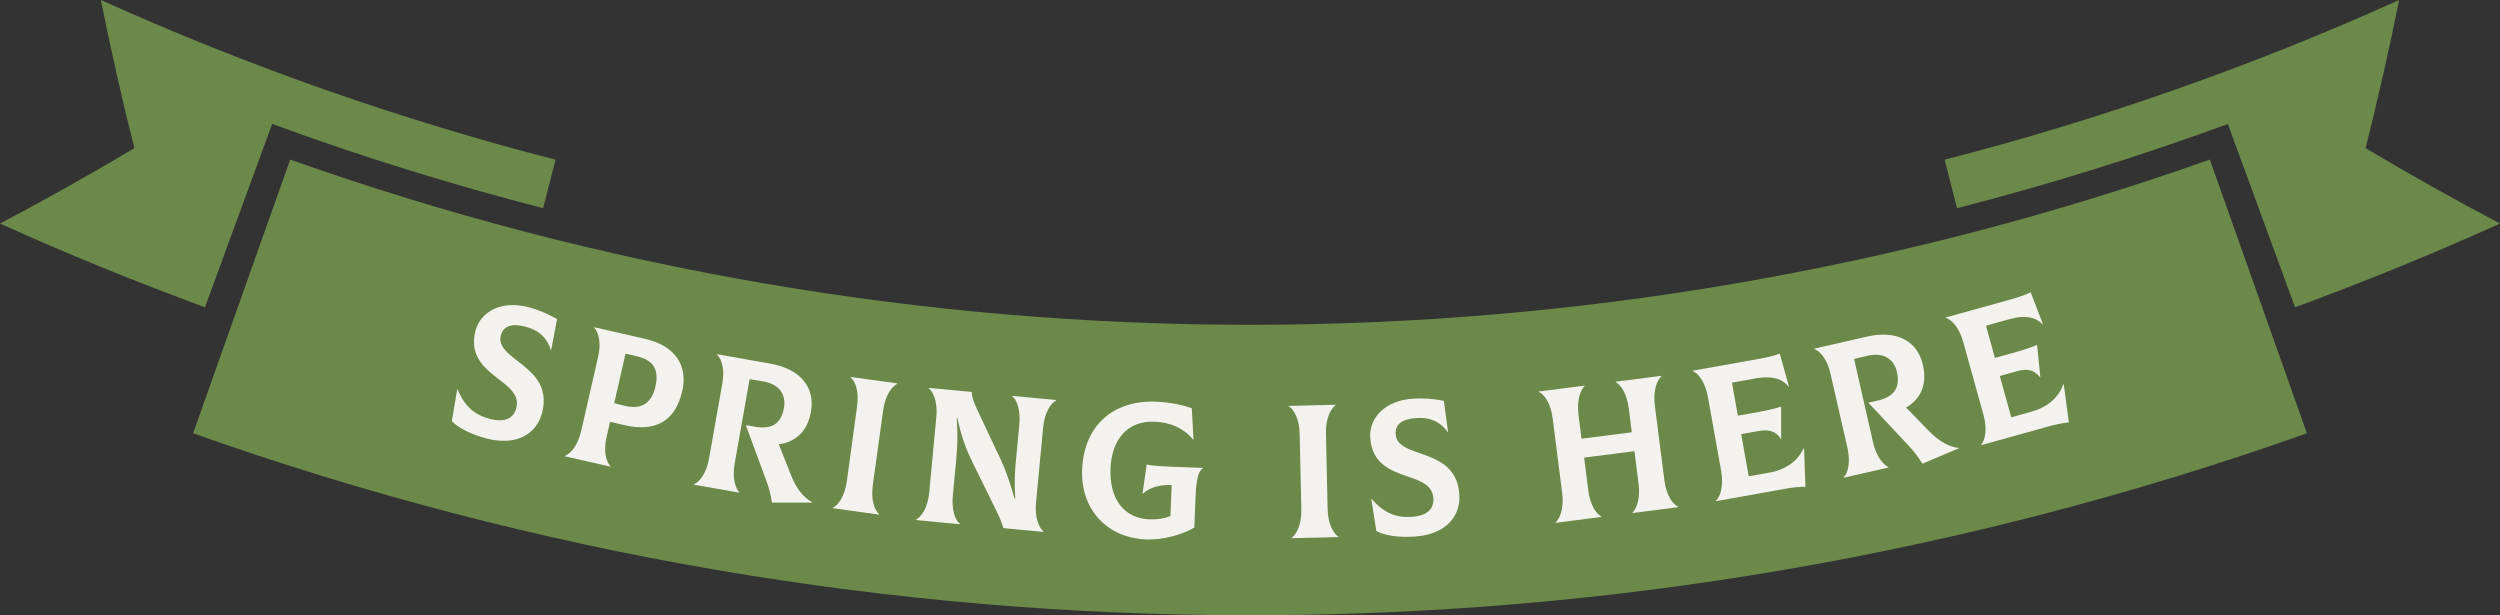 <?xml version="1.0" encoding="UTF-8"?><svg id="b" xmlns="http://www.w3.org/2000/svg" viewBox="0 0 178.93 44.04"><rect x="0" y="0" width="178.93" height="44.04" fill="#333333" stroke="none"/><g id="c"><path d="M159.45,8.87c1.6,4.37,3.21,8.75,4.81,13.12,4.94-1.81,9.84-3.81,14.67-5.99-3.28-1.73-6.49-3.53-9.62-5.4.89-3.54,1.69-7.07,2.4-10.6-10.57,4.77-21.46,8.58-32.53,11.43.3,1.16.59,2.31.89,3.47,6.54-1.68,13.01-3.69,19.39-6.03Z" style="fill:#6b8949; stroke-width:0px;"/><path d="M0,16c4.83,2.18,9.73,4.18,14.67,5.99,1.6-4.37,3.21-8.75,4.81-13.12,6.38,2.34,12.86,4.35,19.39,6.03.3-1.16.59-2.31.89-3.47C28.69,8.58,17.8,4.77,7.22,0c.71,3.53,1.5,7.06,2.4,10.6-3.13,1.87-6.34,3.67-9.62,5.4Z" style="fill:#6b8949; stroke-width:0px;"/><path d="M20.77,11.42c44.43,15.77,92.96,15.77,137.39,0,2.32,6.53,4.64,13.06,6.95,19.59-48.92,17.37-102.37,17.37-151.29,0,2.32-6.53,4.64-13.06,6.95-19.59Z" style="fill:#6b8949; stroke-width:0px;"/><path d="M32.34,30.14l.38-2.27h.03c.51,1.24,1.26,1.85,2.35,2.12,1.07.26,1.66-.06,1.85-.77.25-.91-.46-1.47-1.26-2.08-1.01-.79-2.14-1.67-1.65-3.5.36-1.3,1.8-2.19,3.84-1.64.68.19,1.28.43,1.99.84l-.42,2.2h-.03c-.33-1.03-1.02-1.44-1.78-1.65-1-.27-1.61-.07-1.79.6-.21.76.45,1.27,1.2,1.85,1.04.81,2.27,1.76,1.74,3.74-.4,1.46-1.8,2.36-3.94,1.81-1.07-.28-2.02-.73-2.51-1.25Z" style="fill:#f4f2ee; stroke-width:0px;"/><path d="M48.82,28.01c-.49,2.17-1.96,2.91-4.07,2.43l-1.09-.25-.25,1.1c-.24,1.05-.01,1.77.28,2.08v.03s-3.26-.74-3.26-.74v-.03c.39-.15.92-.71,1.17-1.8l1.21-5.3c.24-1.05.01-1.77-.28-2.08v-.03s3.63.83,3.63.83c2.11.48,3.1,1.85,2.67,3.76ZM46.91,27.67c.28-1.22-.15-1.91-1.36-2.18l-.78-.18-.81,3.55.78.19c1.22.29,1.91-.24,2.17-1.38Z" style="fill:#f4f2ee; stroke-width:0px;"/><path d="M58.1,35.94v.03s-2.85,0-2.85,0c-.08-.55-.21-1.06-.42-1.61l-1.45-3.93.64.11c1.16.2,1.88-.15,2.09-1.35.17-.98-.36-1.71-1.52-1.9l-.94-.15-1.07,6.04c-.19,1.06.07,1.77.33,2.05v.03s-3.24-.57-3.24-.57v-.03c.39-.17.89-.76,1.08-1.86l.95-5.36c.19-1.06-.07-1.77-.38-2.06v-.03s3.82.68,3.82.68c2.15.38,3.21,1.69,2.9,3.44-.25,1.42-1.11,2.17-2.3,2.33l.89,2.25c.37.91.86,1.55,1.47,1.88Z" style="fill:#f4f2ee; stroke-width:0px;"/><path d="M59.61,36.34c.37-.18.85-.79,1-1.9l.73-5.33c.16-1.12-.13-1.82-.45-2.1v-.03s3.33.46,3.33.46v.03c-.37.18-.86.79-1.01,1.9l-.74,5.33c-.15,1.12.13,1.82.45,2.1v.03s-3.33-.46-3.33-.46v-.03Z" style="fill:#f4f2ee; stroke-width:0px;"/><path d="M65.59,37.17c.36-.2.82-.83.92-1.94l.51-5.43c.07-.73-.08-1.62-.55-2.01v-.03s3.08.29,3.08.29c0,.27.06.57.43,1.36l1.64,3.47c.34.72.69,1.72,1,2.81h.05c-.09-1.1-.03-2.05.05-2.81l.23-2.44c.11-1.13-.17-1.81-.5-2.08v-.03s3.14.3,3.14.3v.03c-.38.2-.82.83-.93,1.94l-.51,5.36c-.1,1.11.21,1.81.54,2.08v.03s-2.87-.27-2.87-.27c-.11-.38-.33-.89-.56-1.35l-1.62-3.29c-.55-1.11-.83-1.94-1.12-3.23h-.05c.1,1.31.04,2.19-.05,3.17l-.22,2.31c-.11,1.13.17,1.81.5,2.08v.03s-3.14-.3-3.14-.3v-.03Z" style="fill:#f4f2ee; stroke-width:0px;"/><path d="M86.1,33.48v.03c-.32.19-.48.77-.53,2l-.09,2.25c-.94.55-2.33.89-3.42.85-2.85-.11-4.72-2.16-4.61-5,.12-3.16,2.24-4.98,5.27-4.86,1,.04,1.89.22,2.58.47l.12,2.23h-.03c-.66-.79-1.59-1.22-2.76-1.27-1.91-.07-3.06,1.23-3.15,3.37-.08,2.17.97,3.55,2.78,3.62.57.02,1.07-.05,1.51-.24l.09-2.22c-.71-.01-1.52.1-2.06.63h-.03s.3-2.09.3-2.09c.3.07.79.11,1.66.15l2.37.09Z" style="fill:#f4f2ee; stroke-width:0px;"/><path d="M92.45,38.49c.33-.24.71-.92.69-2.03l-.12-5.38c-.03-1.13-.42-1.78-.78-2v-.03s3.35-.08,3.35-.08v.03c-.33.24-.72.92-.69,2.03l.12,5.38c.03,1.13.42,1.78.78,2v.03s-3.35.08-3.35.08v-.03Z" style="fill:#f4f2ee; stroke-width:0px;"/><path d="M98.51,38.01l-.36-2.27.03-.02c.88,1.02,1.79,1.36,2.9,1.27,1.1-.09,1.55-.58,1.51-1.32-.05-.94-.9-1.25-1.85-1.57-1.21-.42-2.56-.9-2.67-2.8-.08-1.35,1.01-2.65,3.12-2.77.71-.04,1.35,0,2.15.16l.3,2.22h-.03c-.64-.86-1.42-1.04-2.21-.99-1.04.06-1.55.44-1.51,1.14.04.79.83,1.06,1.73,1.38,1.24.43,2.72.95,2.83,2.99.09,1.51-.96,2.81-3.16,2.97-1.1.08-2.15-.05-2.78-.39Z" style="fill:#f4f2ee; stroke-width:0px;"/><path d="M118.44,29.03l.69,5.39c.14,1.07.6,1.67.98,1.85v.03s-3.27.42-3.27.42v-.03c.28-.27.57-.98.44-2.03l-.3-2.37-3.6.46.29,2.31c.14,1.12.59,1.72.94,1.91v.03s-3.27.42-3.27.42v-.03c.3-.27.61-.99.47-2.09l-.68-5.34c-.14-1.12-.6-1.72-.99-1.91v-.03s3.27-.42,3.27-.42v.03c-.28.27-.57.98-.43,2.09l.21,1.68,3.6-.46-.21-1.68c-.14-1.12-.59-1.72-.94-1.91v-.03s3.27-.42,3.27-.42v.03c-.3.27-.61.99-.47,2.09Z" style="fill:#f4f2ee; stroke-width:0px;"/><path d="M129.12,32.1l.1,2.74c-.51,0-.87.04-1.66.18l-4.74.85v-.03c.29-.29.56-1.02.37-2.12l-.95-5.3c-.2-1.11-.69-1.69-1.08-1.86v-.03s4.82-.86,4.82-.86c.54-.1,1.12-.24,1.4-.36l.66,2.36-.02.02c-.44-.6-1.24-.8-2.29-.62l-1.77.32.42,2.36,1.02-.18c1.11-.2,1.49-.28,2.08-.47v2.33s-.01,0-.01,0c-.34-.56-.86-.72-1.61-.58l-1.24.22.54,3.02,1.46-.26c1.18-.21,2.04-.82,2.47-1.74h.03Z" style="fill:#f4f2ee; stroke-width:0px;"/><path d="M140.2,32.05v.03s-2.61,1.11-2.61,1.11c-.29-.48-.61-.9-1.01-1.32l-2.86-3.05.64-.14c1.14-.26,1.67-.87,1.41-2.05-.22-.97-1-1.44-2.14-1.16l-.93.22,1.36,5.98c.24,1.05.76,1.6,1.1,1.76v.03s-3.2.73-3.2.73v-.03c.29-.3.51-1.04.26-2.13l-1.21-5.3c-.24-1.05-.76-1.6-1.15-1.75v-.03s3.77-.86,3.77-.86c2.13-.48,3.61.31,4,2.04.32,1.41-.17,2.43-1.21,3.04l1.69,1.73c.69.7,1.4,1.09,2.08,1.16Z" style="fill:#f4f2ee; stroke-width:0px;"/><path d="M147.71,27.51l.36,2.72c-.51.06-.86.12-1.63.34l-4.64,1.29v-.03c.26-.31.46-1.06.16-2.14l-1.44-5.19c-.3-1.09-.85-1.62-1.25-1.75v-.03s4.71-1.31,4.71-1.31c.53-.15,1.09-.35,1.36-.49l.88,2.29-.02.02c-.49-.56-1.31-.68-2.33-.4l-1.73.48.64,2.31,1-.28c1.09-.3,1.45-.42,2.02-.66l.23,2.31h-.03c-.39-.52-.93-.63-1.66-.42l-1.21.34.82,2.96,1.43-.4c1.16-.32,1.96-1.01,2.3-1.97h.03Z" style="fill:#f4f2ee; stroke-width:0px;"/></g></svg>